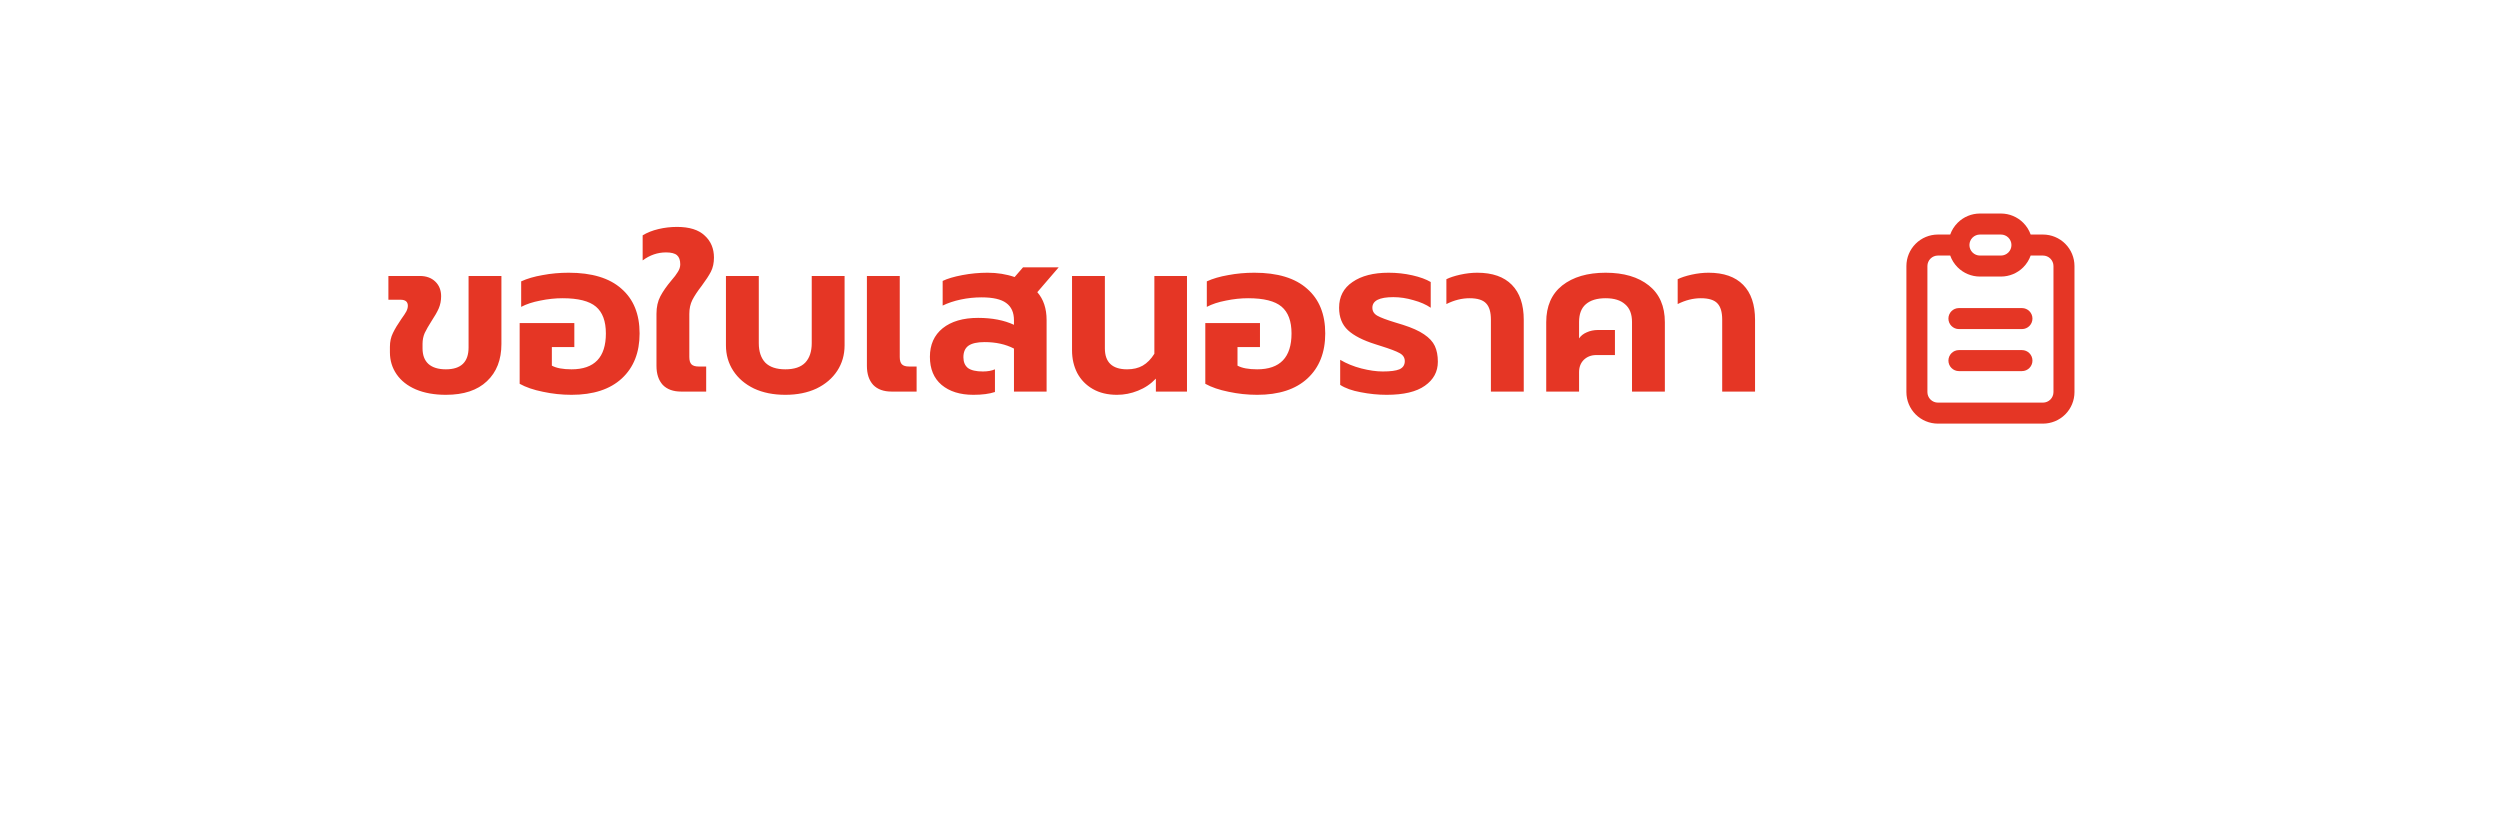<svg width="548" height="180" viewBox="0 0 548 180" fill="none" xmlns="http://www.w3.org/2000/svg">
<g filter="url(#filter0_di_1913_13478)">
<rect x="10.621" y="0.098" width="526.316" height="157.895" rx="31.579" fill="white" shape-rendering="crispEdges"/>
<path d="M97.737 91.808C95.211 91.808 93.016 91.413 91.153 90.624C89.321 89.835 87.916 88.729 86.937 87.308C85.958 85.887 85.469 84.277 85.469 82.477V81.292C85.469 80.156 85.689 79.145 86.132 78.261C86.574 77.345 87.189 76.319 87.979 75.182C88.484 74.487 88.847 73.934 89.069 73.524C89.29 73.082 89.4 72.671 89.4 72.292C89.4 71.408 88.863 70.966 87.79 70.966H85.137V65.756H92.005C93.426 65.756 94.563 66.166 95.416 66.987C96.269 67.808 96.695 68.882 96.695 70.208C96.695 71.156 96.521 72.04 96.174 72.861C95.826 73.65 95.305 74.566 94.611 75.608C93.947 76.65 93.442 77.534 93.095 78.261C92.779 78.987 92.621 79.777 92.621 80.629V81.624C92.621 83.108 93.047 84.245 93.9 85.034C94.784 85.824 96.063 86.219 97.737 86.219C101.053 86.219 102.711 84.624 102.711 81.434V65.756H109.911V80.677C109.911 84.119 108.853 86.835 106.737 88.824C104.653 90.813 101.653 91.808 97.737 91.808ZM125.278 91.808C123.162 91.808 121.078 91.587 119.025 91.145C116.973 90.734 115.267 90.15 113.909 89.392V76.082H125.894V81.34H120.967V85.413C121.946 85.95 123.383 86.219 125.278 86.219C130.299 86.219 132.809 83.598 132.809 78.356C132.809 75.671 132.083 73.713 130.631 72.482C129.178 71.25 126.731 70.635 123.288 70.635C121.709 70.635 120.083 70.808 118.409 71.156C116.767 71.471 115.378 71.929 114.241 72.529V66.94C115.536 66.34 117.099 65.882 118.931 65.566C120.762 65.219 122.673 65.045 124.662 65.045C129.746 65.045 133.599 66.213 136.22 68.55C138.873 70.856 140.199 74.124 140.199 78.356C140.199 82.524 138.904 85.808 136.315 88.208C133.725 90.608 130.046 91.808 125.278 91.808ZM149.3 91.098C147.564 91.098 146.221 90.608 145.274 89.629C144.358 88.619 143.9 87.229 143.9 85.461V74.045C143.9 72.561 144.185 71.282 144.753 70.208C145.321 69.135 146.111 67.998 147.121 66.798C147.785 66.04 148.274 65.392 148.59 64.856C148.937 64.319 149.111 63.766 149.111 63.198C149.111 62.282 148.874 61.619 148.4 61.208C147.927 60.798 147.121 60.592 145.985 60.592C144.153 60.592 142.448 61.177 140.869 62.345V56.85C141.848 56.25 143 55.792 144.327 55.477C145.653 55.161 147.011 55.003 148.4 55.003C151.116 55.003 153.137 55.635 154.464 56.898C155.821 58.129 156.5 59.74 156.5 61.729C156.5 62.898 156.279 63.924 155.837 64.808C155.395 65.661 154.716 66.703 153.8 67.934C152.916 69.071 152.237 70.098 151.764 71.013C151.321 71.898 151.1 72.908 151.1 74.045V83.519C151.1 84.277 151.258 84.813 151.574 85.129C151.89 85.445 152.411 85.603 153.137 85.603H154.795V91.098H149.3ZM172.153 91.808C169.532 91.808 167.243 91.35 165.285 90.434C163.327 89.487 161.811 88.192 160.738 86.55C159.664 84.908 159.127 83.045 159.127 80.961V65.756H166.327V80.487C166.327 82.319 166.801 83.74 167.748 84.75C168.727 85.729 170.196 86.219 172.153 86.219C174.111 86.219 175.564 85.729 176.511 84.75C177.459 83.74 177.932 82.319 177.932 80.487V65.756H185.132V80.961C185.132 83.045 184.596 84.908 183.522 86.55C182.448 88.192 180.932 89.487 178.974 90.434C177.017 91.35 174.743 91.808 172.153 91.808ZM195.426 91.098C193.69 91.098 192.348 90.608 191.4 89.629C190.484 88.619 190.026 87.229 190.026 85.461V65.756H197.226V83.519C197.226 84.277 197.384 84.813 197.7 85.129C198.016 85.445 198.537 85.603 199.263 85.603H200.921V91.098H195.426ZM213.357 91.808C210.451 91.808 208.13 91.082 206.393 89.629C204.688 88.177 203.835 86.124 203.835 83.471C203.835 80.819 204.767 78.734 206.63 77.219C208.525 75.703 211.114 74.945 214.399 74.945C217.462 74.945 220.083 75.45 222.262 76.461V75.466C222.262 73.761 221.693 72.498 220.557 71.677C219.451 70.856 217.651 70.445 215.157 70.445C213.609 70.445 212.093 70.603 210.609 70.919C209.125 71.234 207.799 71.677 206.63 72.245V66.845C207.672 66.34 209.109 65.913 210.941 65.566C212.772 65.219 214.62 65.045 216.483 65.045C218.599 65.045 220.572 65.361 222.404 65.992L224.251 63.861H232.067L227.378 69.308C228.735 70.856 229.414 72.892 229.414 75.419V91.098H222.262V81.671C220.43 80.724 218.283 80.25 215.82 80.25C214.209 80.25 213.025 80.519 212.267 81.056C211.541 81.592 211.178 82.429 211.178 83.566C211.178 84.608 211.509 85.398 212.172 85.934C212.867 86.44 213.957 86.692 215.441 86.692C216.483 86.692 217.367 86.534 218.093 86.219V91.192C216.862 91.603 215.283 91.808 213.357 91.808ZM244.842 91.808C242.789 91.808 241.021 91.382 239.537 90.529C238.053 89.677 236.916 88.508 236.126 87.024C235.368 85.54 234.989 83.882 234.989 82.05V65.756H242.189V81.624C242.189 84.687 243.816 86.219 247.068 86.219C248.395 86.219 249.532 85.95 250.479 85.413C251.458 84.845 252.311 83.977 253.037 82.808V65.756H260.189V91.098H253.368V88.256C252.263 89.424 250.953 90.308 249.437 90.908C247.953 91.508 246.421 91.808 244.842 91.808ZM275.571 91.808C273.455 91.808 271.371 91.587 269.318 91.145C267.266 90.734 265.56 90.15 264.202 89.392V76.082H276.187V81.34H271.26V85.413C272.239 85.95 273.676 86.219 275.571 86.219C280.592 86.219 283.102 83.598 283.102 78.356C283.102 75.671 282.376 73.713 280.924 72.482C279.471 71.25 277.024 70.635 273.581 70.635C272.002 70.635 270.376 70.808 268.702 71.156C267.06 71.471 265.671 71.929 264.534 72.529V66.94C265.829 66.34 267.392 65.882 269.224 65.566C271.055 65.219 272.966 65.045 274.955 65.045C280.039 65.045 283.892 66.213 286.513 68.55C289.166 70.856 290.492 74.124 290.492 78.356C290.492 82.524 289.197 85.808 286.608 88.208C284.018 90.608 280.339 91.808 275.571 91.808ZM303.951 91.808C302.088 91.808 300.193 91.619 298.267 91.24C296.372 90.892 294.872 90.356 293.767 89.629V84.135C295.156 84.956 296.704 85.587 298.409 86.029C300.146 86.471 301.709 86.692 303.099 86.692C304.772 86.692 305.988 86.534 306.746 86.219C307.535 85.871 307.93 85.271 307.93 84.419C307.93 83.661 307.551 83.077 306.793 82.666C306.067 82.256 304.693 81.734 302.672 81.103L301.488 80.724C298.772 79.871 296.767 78.845 295.472 77.645C294.178 76.445 293.53 74.803 293.53 72.719C293.53 70.287 294.509 68.408 296.467 67.082C298.425 65.724 301.062 65.045 304.378 65.045C306.178 65.045 307.914 65.234 309.588 65.613C311.262 65.992 312.604 66.482 313.614 67.082V72.719C312.604 72.024 311.341 71.471 309.825 71.061C308.341 70.619 306.872 70.398 305.42 70.398C302.356 70.398 300.825 71.171 300.825 72.719C300.825 73.477 301.188 74.061 301.914 74.471C302.641 74.882 303.935 75.371 305.799 75.94L307.504 76.461C309.493 77.092 311.041 77.787 312.146 78.545C313.283 79.303 314.072 80.156 314.514 81.103C314.956 82.05 315.178 83.203 315.178 84.561C315.178 86.74 314.23 88.492 312.335 89.819C310.472 91.145 307.678 91.808 303.951 91.808ZM326.806 75.324C326.806 73.682 326.458 72.498 325.764 71.771C325.069 71.013 323.853 70.635 322.116 70.635C320.443 70.635 318.753 71.061 317.048 71.913V66.466C317.806 66.087 318.816 65.756 320.079 65.471C321.374 65.187 322.622 65.045 323.822 65.045C327.137 65.045 329.664 65.929 331.4 67.698C333.137 69.466 334.006 72.024 334.006 75.371V91.098H326.806V75.324ZM338.932 75.892C338.932 72.387 340.1 69.703 342.437 67.84C344.805 65.977 347.979 65.045 351.958 65.045C355.937 65.045 359.095 65.977 361.432 67.84C363.769 69.703 364.937 72.387 364.937 75.892V91.098H357.737V75.845C357.737 74.108 357.232 72.813 356.221 71.961C355.242 71.077 353.821 70.635 351.958 70.635C350.063 70.635 348.611 71.077 347.6 71.961C346.621 72.813 346.132 74.108 346.132 75.845V79.445C346.511 78.877 347.063 78.434 347.79 78.119C348.547 77.771 349.384 77.598 350.3 77.598H353.995V83.092H349.921C348.816 83.092 347.9 83.44 347.174 84.135C346.479 84.829 346.132 85.729 346.132 86.835V91.098H338.932V75.892ZM377.505 75.324C377.505 73.682 377.157 72.498 376.463 71.771C375.768 71.013 374.552 70.635 372.815 70.635C371.142 70.635 369.452 71.061 367.747 71.913V66.466C368.505 66.087 369.515 65.756 370.778 65.471C372.073 65.187 373.321 65.045 374.521 65.045C377.836 65.045 380.363 65.929 382.099 67.698C383.836 69.466 384.705 72.024 384.705 75.371V91.098H377.505V75.324Z" fill="#E53625"/>
<path fill-rule="evenodd" clip-rule="evenodd" d="M434.001 56.676C433.391 56.676 432.805 56.918 432.373 57.35C431.941 57.782 431.699 58.367 431.699 58.978C431.699 59.589 431.941 60.175 432.373 60.606C432.805 61.038 433.391 61.281 434.001 61.281H438.606C439.217 61.281 439.803 61.038 440.235 60.606C440.667 60.175 440.909 59.589 440.909 58.978C440.909 58.367 440.667 57.782 440.235 57.35C439.803 56.918 439.217 56.676 438.606 56.676H434.001ZM429.117 54.094C430.412 52.798 432.169 52.07 434.001 52.07H438.606C440.439 52.07 442.196 52.798 443.491 54.094C444.227 54.829 444.779 55.713 445.119 56.676H447.817C449.649 56.676 451.406 57.403 452.702 58.699C453.997 59.994 454.725 61.751 454.725 63.584V91.215C454.725 93.047 453.997 94.804 452.702 96.1C451.406 97.395 449.649 98.123 447.817 98.123H424.791C422.959 98.123 421.202 97.395 419.906 96.1C418.611 94.804 417.883 93.047 417.883 91.215V63.584C417.883 61.751 418.611 59.994 419.906 58.699C421.202 57.403 422.959 56.676 424.791 56.676H427.488C427.829 55.713 428.381 54.829 429.117 54.094ZM427.488 61.281H424.791C424.18 61.281 423.594 61.523 423.163 61.955C422.731 62.387 422.488 62.973 422.488 63.584V91.215C422.488 91.826 422.731 92.411 423.163 92.843C423.594 93.275 424.18 93.518 424.791 93.518H447.817C448.428 93.518 449.013 93.275 449.445 92.843C449.877 92.411 450.12 91.826 450.12 91.215V63.584C450.12 62.973 449.877 62.387 449.445 61.955C449.013 61.523 448.428 61.281 447.817 61.281H445.119C444.779 62.243 444.227 63.127 443.491 63.863C442.196 65.158 440.439 65.886 438.606 65.886H434.001C432.169 65.886 430.412 65.158 429.117 63.863C428.381 63.127 427.829 62.243 427.488 61.281ZM427.093 75.097C427.093 73.825 428.124 72.794 429.396 72.794H443.212C444.483 72.794 445.514 73.825 445.514 75.097C445.514 76.368 444.483 77.399 443.212 77.399H429.396C428.124 77.399 427.093 76.368 427.093 75.097ZM427.093 84.307C427.093 83.035 428.124 82.004 429.396 82.004H443.212C444.483 82.004 445.514 83.035 445.514 84.307C445.514 85.579 444.483 86.61 443.212 86.61H429.396C428.124 86.61 427.093 85.579 427.093 84.307Z" fill="#E53625"/>
</g>
<defs>
<filter id="filter0_di_1913_13478" x="0.095" y="0.098" width="547.369" height="178.947" filterUnits="userSpaceOnUse" color-interpolation-filters="sRGB">
<feFlood flood-opacity="0" result="BackgroundImageFix"/>
<feColorMatrix in="SourceAlpha" type="matrix" values="0 0 0 0 0 0 0 0 0 0 0 0 0 0 0 0 0 0 127 0" result="hardAlpha"/>
<feOffset dy="10.526"/>
<feGaussianBlur stdDeviation="5.263"/>
<feComposite in2="hardAlpha" operator="out"/>
<feColorMatrix type="matrix" values="0 0 0 0 0 0 0 0 0 0 0 0 0 0 0 0 0 0 0.25 0"/>
<feBlend mode="normal" in2="BackgroundImageFix" result="effect1_dropShadow_1913_13478"/>
<feBlend mode="normal" in="SourceGraphic" in2="effect1_dropShadow_1913_13478" result="shape"/>
<feColorMatrix in="SourceAlpha" type="matrix" values="0 0 0 0 0 0 0 0 0 0 0 0 0 0 0 0 0 0 127 0" result="hardAlpha"/>
<feOffset dy="-15.79"/>
<feComposite in2="hardAlpha" operator="arithmetic" k2="-1" k3="1"/>
<feColorMatrix type="matrix" values="0 0 0 0 0 0 0 0 0 0 0 0 0 0 0 0 0 0 0.2 0"/>
<feBlend mode="normal" in2="shape" result="effect2_innerShadow_1913_13478"/>
</filter>
</defs>
</svg>
